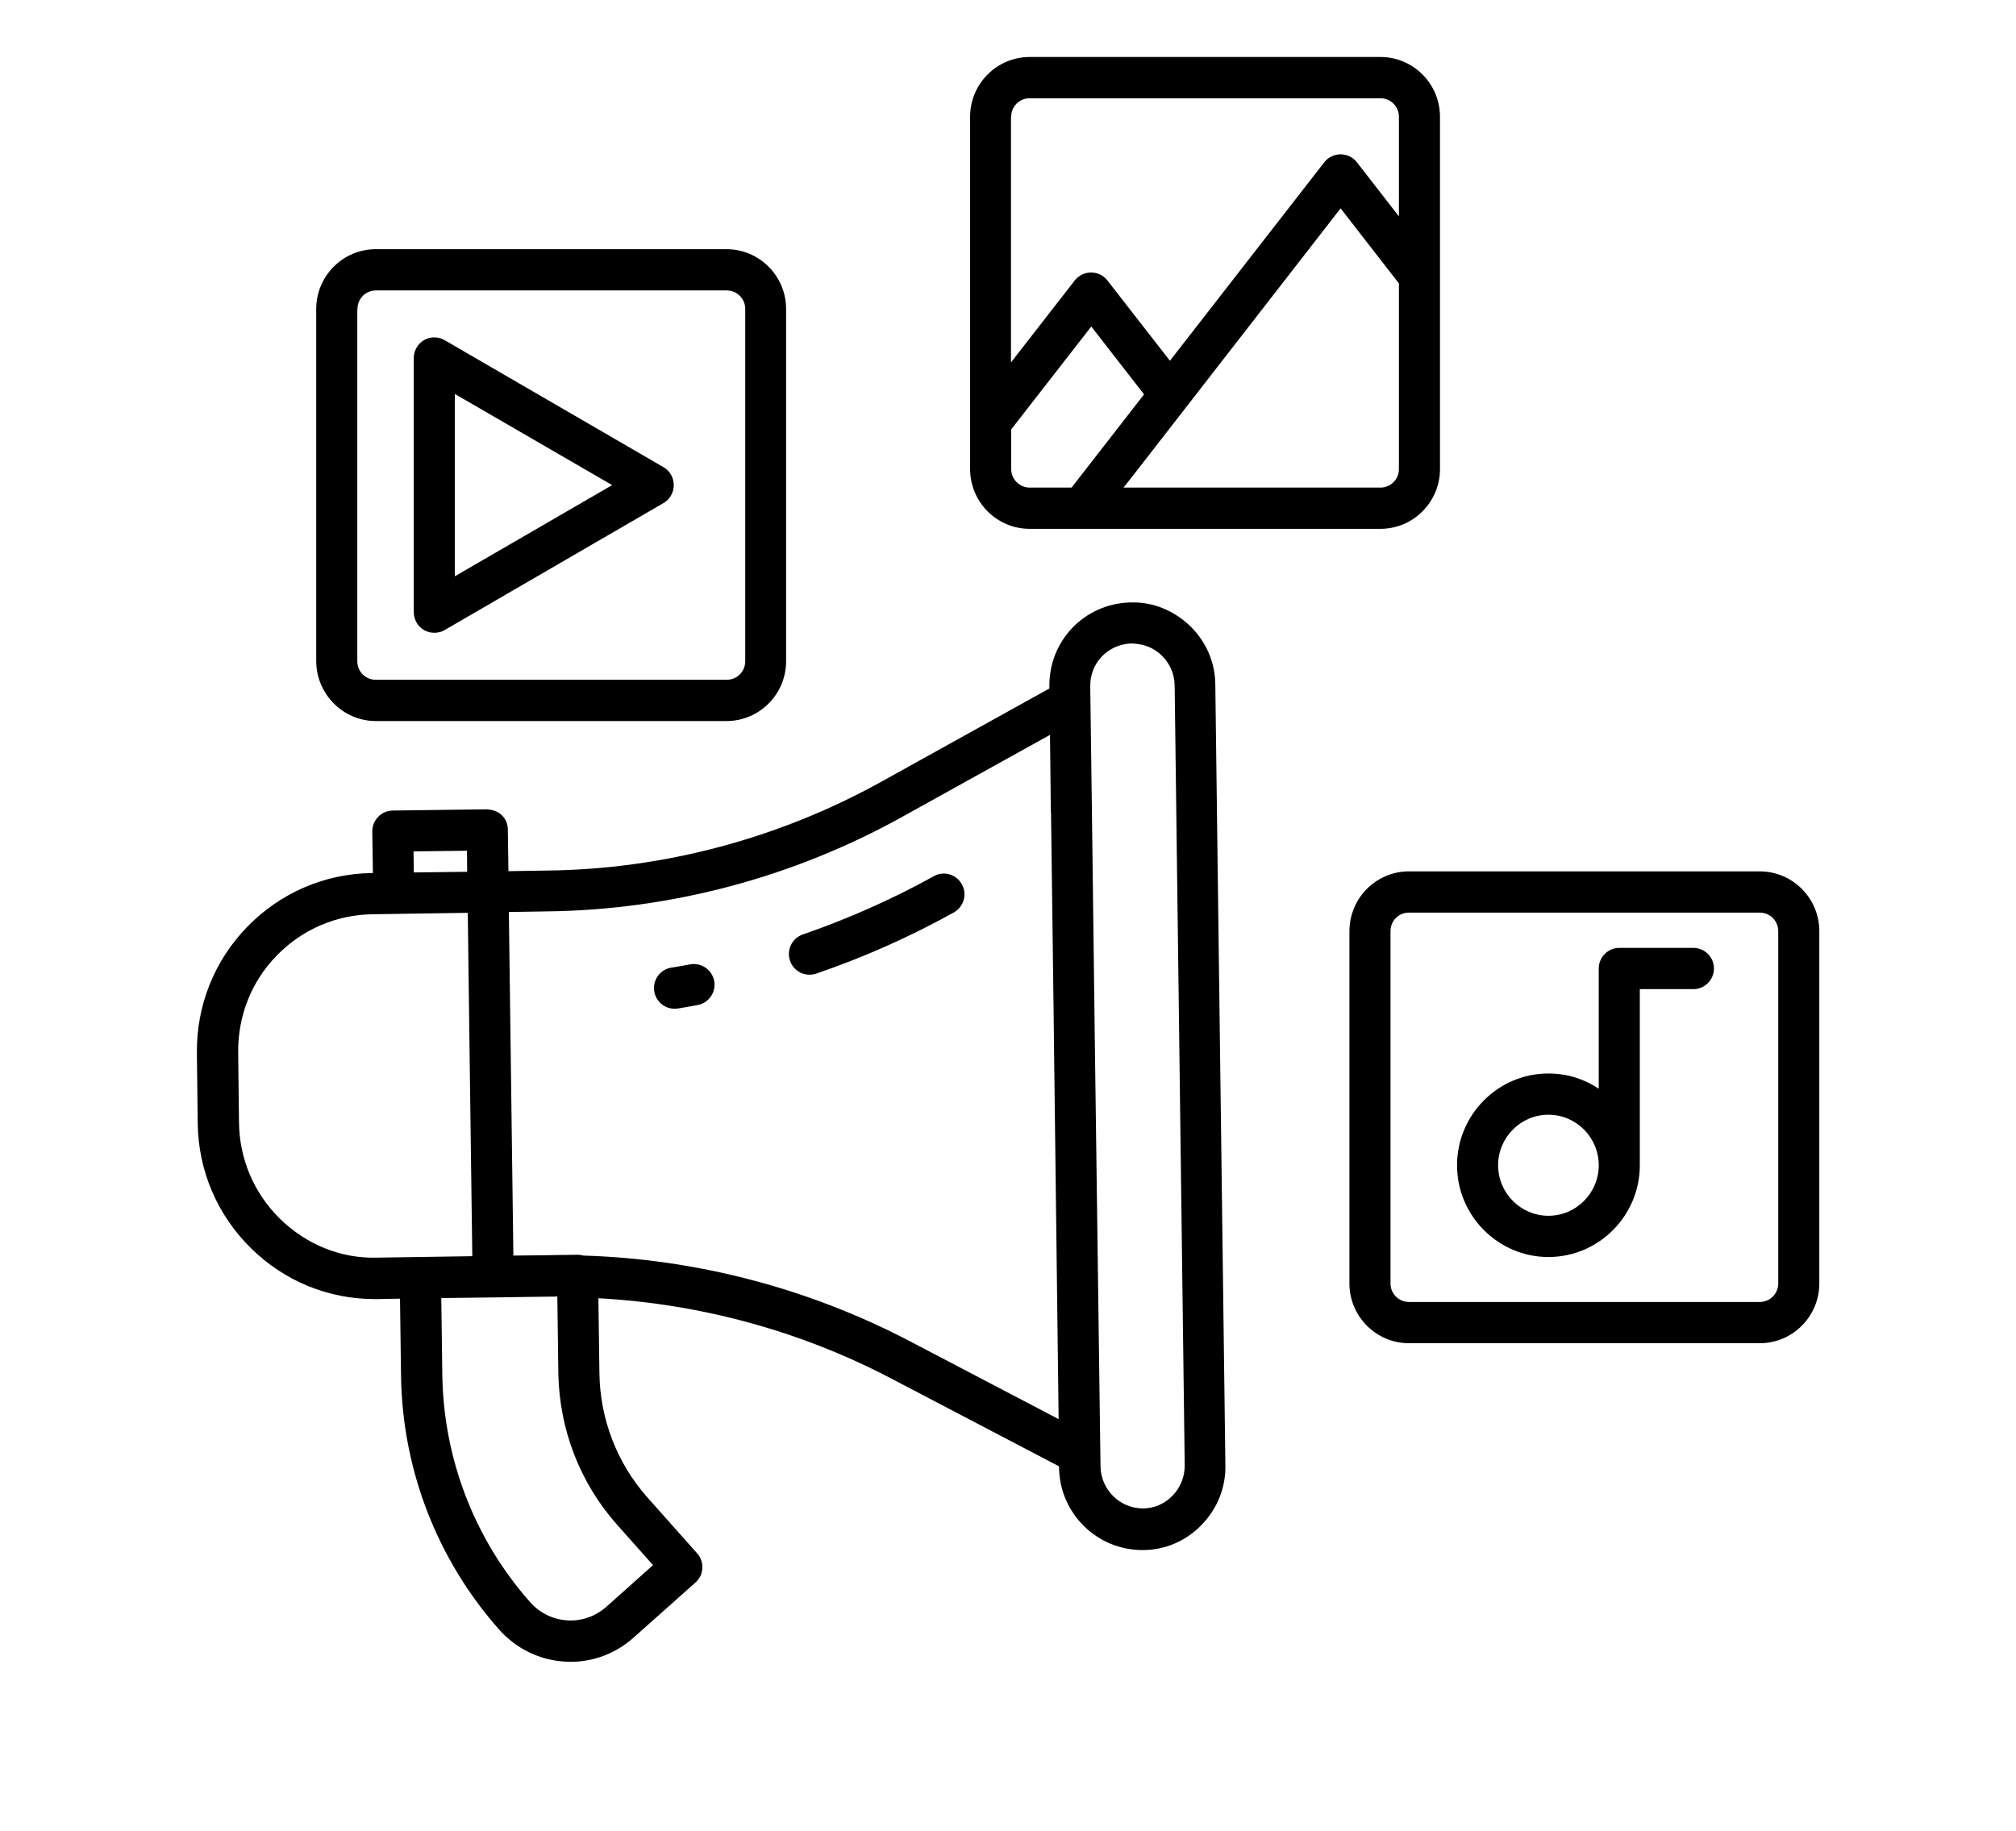 <svg xmlns="http://www.w3.org/2000/svg" width="240" height="218" viewBox="0 0 240 218" fill="none"><path d="M82.141 114.828C81.384 114.976 80.65 115.099 79.892 115.221C78.572 115.442 77.667 116.695 77.888 118.045C78.083 119.248 79.11 120.108 80.308 120.108C80.43 120.108 80.577 120.108 80.699 120.083C81.481 119.96 82.264 119.813 83.071 119.666C84.391 119.42 85.271 118.119 85.026 116.793C84.757 115.442 83.462 114.583 82.141 114.828Z" fill="black"></path><path d="M111.187 104.319C106.223 107.069 100.967 109.402 95.564 111.268C94.293 111.71 93.608 113.109 94.048 114.386C94.39 115.418 95.344 116.056 96.371 116.056C96.64 116.056 96.909 116.007 97.153 115.933C102.825 113.993 108.351 111.538 113.558 108.64C114.732 107.977 115.172 106.479 114.512 105.301C113.851 104.098 112.36 103.656 111.187 104.319Z" fill="black"></path><path d="M141.698 74.558C139.791 72.716 137.273 71.66 134.706 71.734C134.633 71.734 134.535 71.734 134.462 71.734C129.01 71.93 124.829 76.375 124.927 81.802V81.974L104.977 93.048C92.777 99.825 78.988 103.508 65.101 103.656L60.529 103.729L60.456 98.769C60.456 98.106 60.187 97.492 59.722 97.05C59.258 96.584 58.573 96.412 57.986 96.363L46.74 96.51C45.395 96.535 44.319 97.64 44.319 98.99L44.393 103.95H44.295C38.647 104.024 33.367 106.308 29.43 110.359C25.494 114.411 23.367 119.764 23.44 125.436L23.538 133.76C23.611 139.433 25.885 144.712 29.919 148.665C33.88 152.545 39.087 154.681 44.613 154.681C44.711 154.681 44.808 154.681 44.906 154.681L47.62 154.632L47.742 163.791C47.889 174.989 52.045 185.719 59.453 194.068C61.482 196.327 64.245 197.677 67.277 197.849C67.497 197.849 67.717 197.874 67.912 197.874C70.7 197.874 73.364 196.843 75.443 194.976L82.802 188.42C83.291 187.978 83.584 187.389 83.608 186.726C83.657 186.063 83.413 185.424 82.997 184.958L77.056 178.279C73.462 174.227 71.433 168.973 71.36 163.521L71.237 154.583C83.242 155.222 95.148 158.438 105.857 164.012L126.076 174.596V174.743C126.149 180.194 130.574 184.565 136.002 184.565C136.026 184.565 136.075 184.565 136.124 184.565C138.765 184.54 141.234 183.46 143.068 181.545C144.926 179.629 145.928 177.125 145.879 174.473L144.681 81.581C144.681 78.904 143.605 76.424 141.698 74.558ZM49.258 103.877L49.234 101.372L55.59 101.298L55.615 103.803L49.551 103.877H49.258ZM44.857 149.746C40.579 149.869 36.447 148.174 33.342 145.129C30.237 142.085 28.501 138.008 28.452 133.662L28.355 125.338C28.306 120.992 29.919 116.866 32.951 113.773C35.983 110.654 40.041 108.911 44.368 108.861L49.062 108.788L55.688 108.69L55.957 129.463L56.226 149.574L44.857 149.746ZM73.438 181.52L77.741 186.358L72.215 191.293C70.92 192.447 69.281 193.037 67.57 192.938C65.859 192.84 64.27 192.079 63.12 190.777C56.519 183.337 52.803 173.736 52.656 163.718L52.534 154.559L58.622 154.485C58.646 154.485 58.646 154.485 58.671 154.485H58.695L65.492 154.387H65.761C65.957 154.387 66.152 154.387 66.348 154.362L66.47 163.546C66.592 170.2 69.037 176.56 73.438 181.52ZM126.027 168.973L108.155 159.617C96.2 153.38 82.826 149.893 69.428 149.5C69.208 149.427 68.964 149.402 68.719 149.402L67.179 149.427C66.665 149.427 66.152 149.427 65.688 149.451L61.116 149.5L60.847 129.046L60.578 108.591L65.15 108.518C79.843 108.346 94.415 104.466 107.348 97.296L125 87.499L125.098 96.461C125.098 96.559 125.098 96.682 125.122 96.78L125.44 121.213C125.44 121.286 125.44 121.385 125.44 121.458L126.027 168.973ZM139.596 178.082C138.667 179.04 137.42 179.605 136.1 179.605C136.075 179.605 136.075 179.605 136.051 179.605C133.313 179.605 131.063 177.37 131.014 174.62L130.305 121.655C130.305 121.581 130.305 121.483 130.305 121.409L129.988 96.461L129.792 81.728C129.743 78.978 131.846 76.768 134.584 76.621C134.633 76.621 134.682 76.621 134.755 76.621C136.173 76.67 137.322 77.112 138.3 78.045C139.278 79.002 139.816 80.255 139.84 81.605L141.038 174.497C141.038 175.848 140.525 177.125 139.596 178.082Z" fill="black"></path><path d="M122.579 62.968H128.74H164.338C168.249 62.968 171.428 59.776 171.428 55.847V32.888V13.907C171.428 9.978 168.249 6.786 164.338 6.786H122.579C118.668 6.786 115.489 9.978 115.489 13.907V50.273V55.847C115.489 59.776 118.668 62.968 122.579 62.968ZM120.379 55.847V51.132L129.914 38.879L136.197 46.958L127.567 58.057H122.579C121.381 58.057 120.379 57.075 120.379 55.847ZM164.338 58.057H133.752L134.706 56.854L159.595 24.809L166.538 33.747V55.847C166.538 57.075 165.56 58.057 164.338 58.057ZM120.379 13.907C120.379 12.679 121.357 11.697 122.579 11.697H164.338C165.56 11.697 166.538 12.679 166.538 13.907V25.767L161.526 19.309C161.062 18.72 160.353 18.376 159.595 18.376C158.837 18.376 158.128 18.72 157.663 19.309L139.278 42.955L131.821 33.379C131.356 32.79 130.647 32.446 129.89 32.446C129.132 32.446 128.423 32.79 127.958 33.379L120.355 43.152V13.907H120.379Z" fill="black"></path><path d="M209.494 103.754H167.736C163.824 103.754 160.646 106.946 160.646 110.875V152.815C160.646 156.744 163.824 159.936 167.736 159.936H209.494C213.406 159.936 216.585 156.744 216.585 152.815V110.875C216.585 106.946 213.406 103.754 209.494 103.754ZM211.695 152.815C211.695 154.043 210.717 155.025 209.494 155.025H167.736C166.514 155.025 165.536 154.043 165.536 152.815V110.875C165.536 109.647 166.489 108.665 167.736 108.665H209.494C210.717 108.665 211.695 109.647 211.695 110.875V152.815Z" fill="black"></path><path d="M201.597 112.864H192.771C191.427 112.864 190.327 113.969 190.327 115.319V129.635C188.615 128.481 186.561 127.818 184.337 127.818C178.347 127.818 173.457 132.729 173.457 138.745C173.457 144.761 178.347 149.672 184.337 149.672C190.327 149.672 195.216 144.761 195.216 138.745V117.775H201.597C202.942 117.775 204.042 116.67 204.042 115.319C204.042 113.969 202.942 112.864 201.597 112.864ZM184.337 144.761C181.036 144.761 178.347 142.06 178.347 138.745C178.347 135.43 181.036 132.729 184.337 132.729C187.637 132.729 190.327 135.43 190.327 138.745C190.327 142.06 187.637 144.761 184.337 144.761Z" fill="black"></path><path d="M44.735 85.853H86.493C90.405 85.853 93.584 82.661 93.584 78.732V36.792C93.584 32.863 90.405 29.671 86.493 29.671H44.735C40.823 29.671 37.645 32.863 37.645 36.792V78.732C37.669 82.661 40.848 85.853 44.735 85.853ZM42.559 36.792C42.559 35.564 43.513 34.582 44.76 34.582H86.518C87.74 34.582 88.718 35.564 88.718 36.792V78.732C88.718 79.96 87.74 80.942 86.518 80.942H44.735C43.513 80.942 42.535 79.96 42.535 78.732V36.792H42.559Z" fill="black"></path><path d="M50.481 75.025C50.847 75.246 51.288 75.344 51.703 75.344C52.119 75.344 52.559 75.246 52.926 75.025L78.988 59.898C79.746 59.456 80.21 58.646 80.21 57.762C80.21 56.878 79.746 56.068 78.988 55.626L52.926 40.5C52.168 40.058 51.239 40.058 50.481 40.5C49.723 40.942 49.258 41.752 49.258 42.636V72.864C49.258 73.772 49.723 74.582 50.481 75.025ZM54.148 46.909L72.876 57.762L54.148 68.616V46.909Z" fill="black"></path></svg>